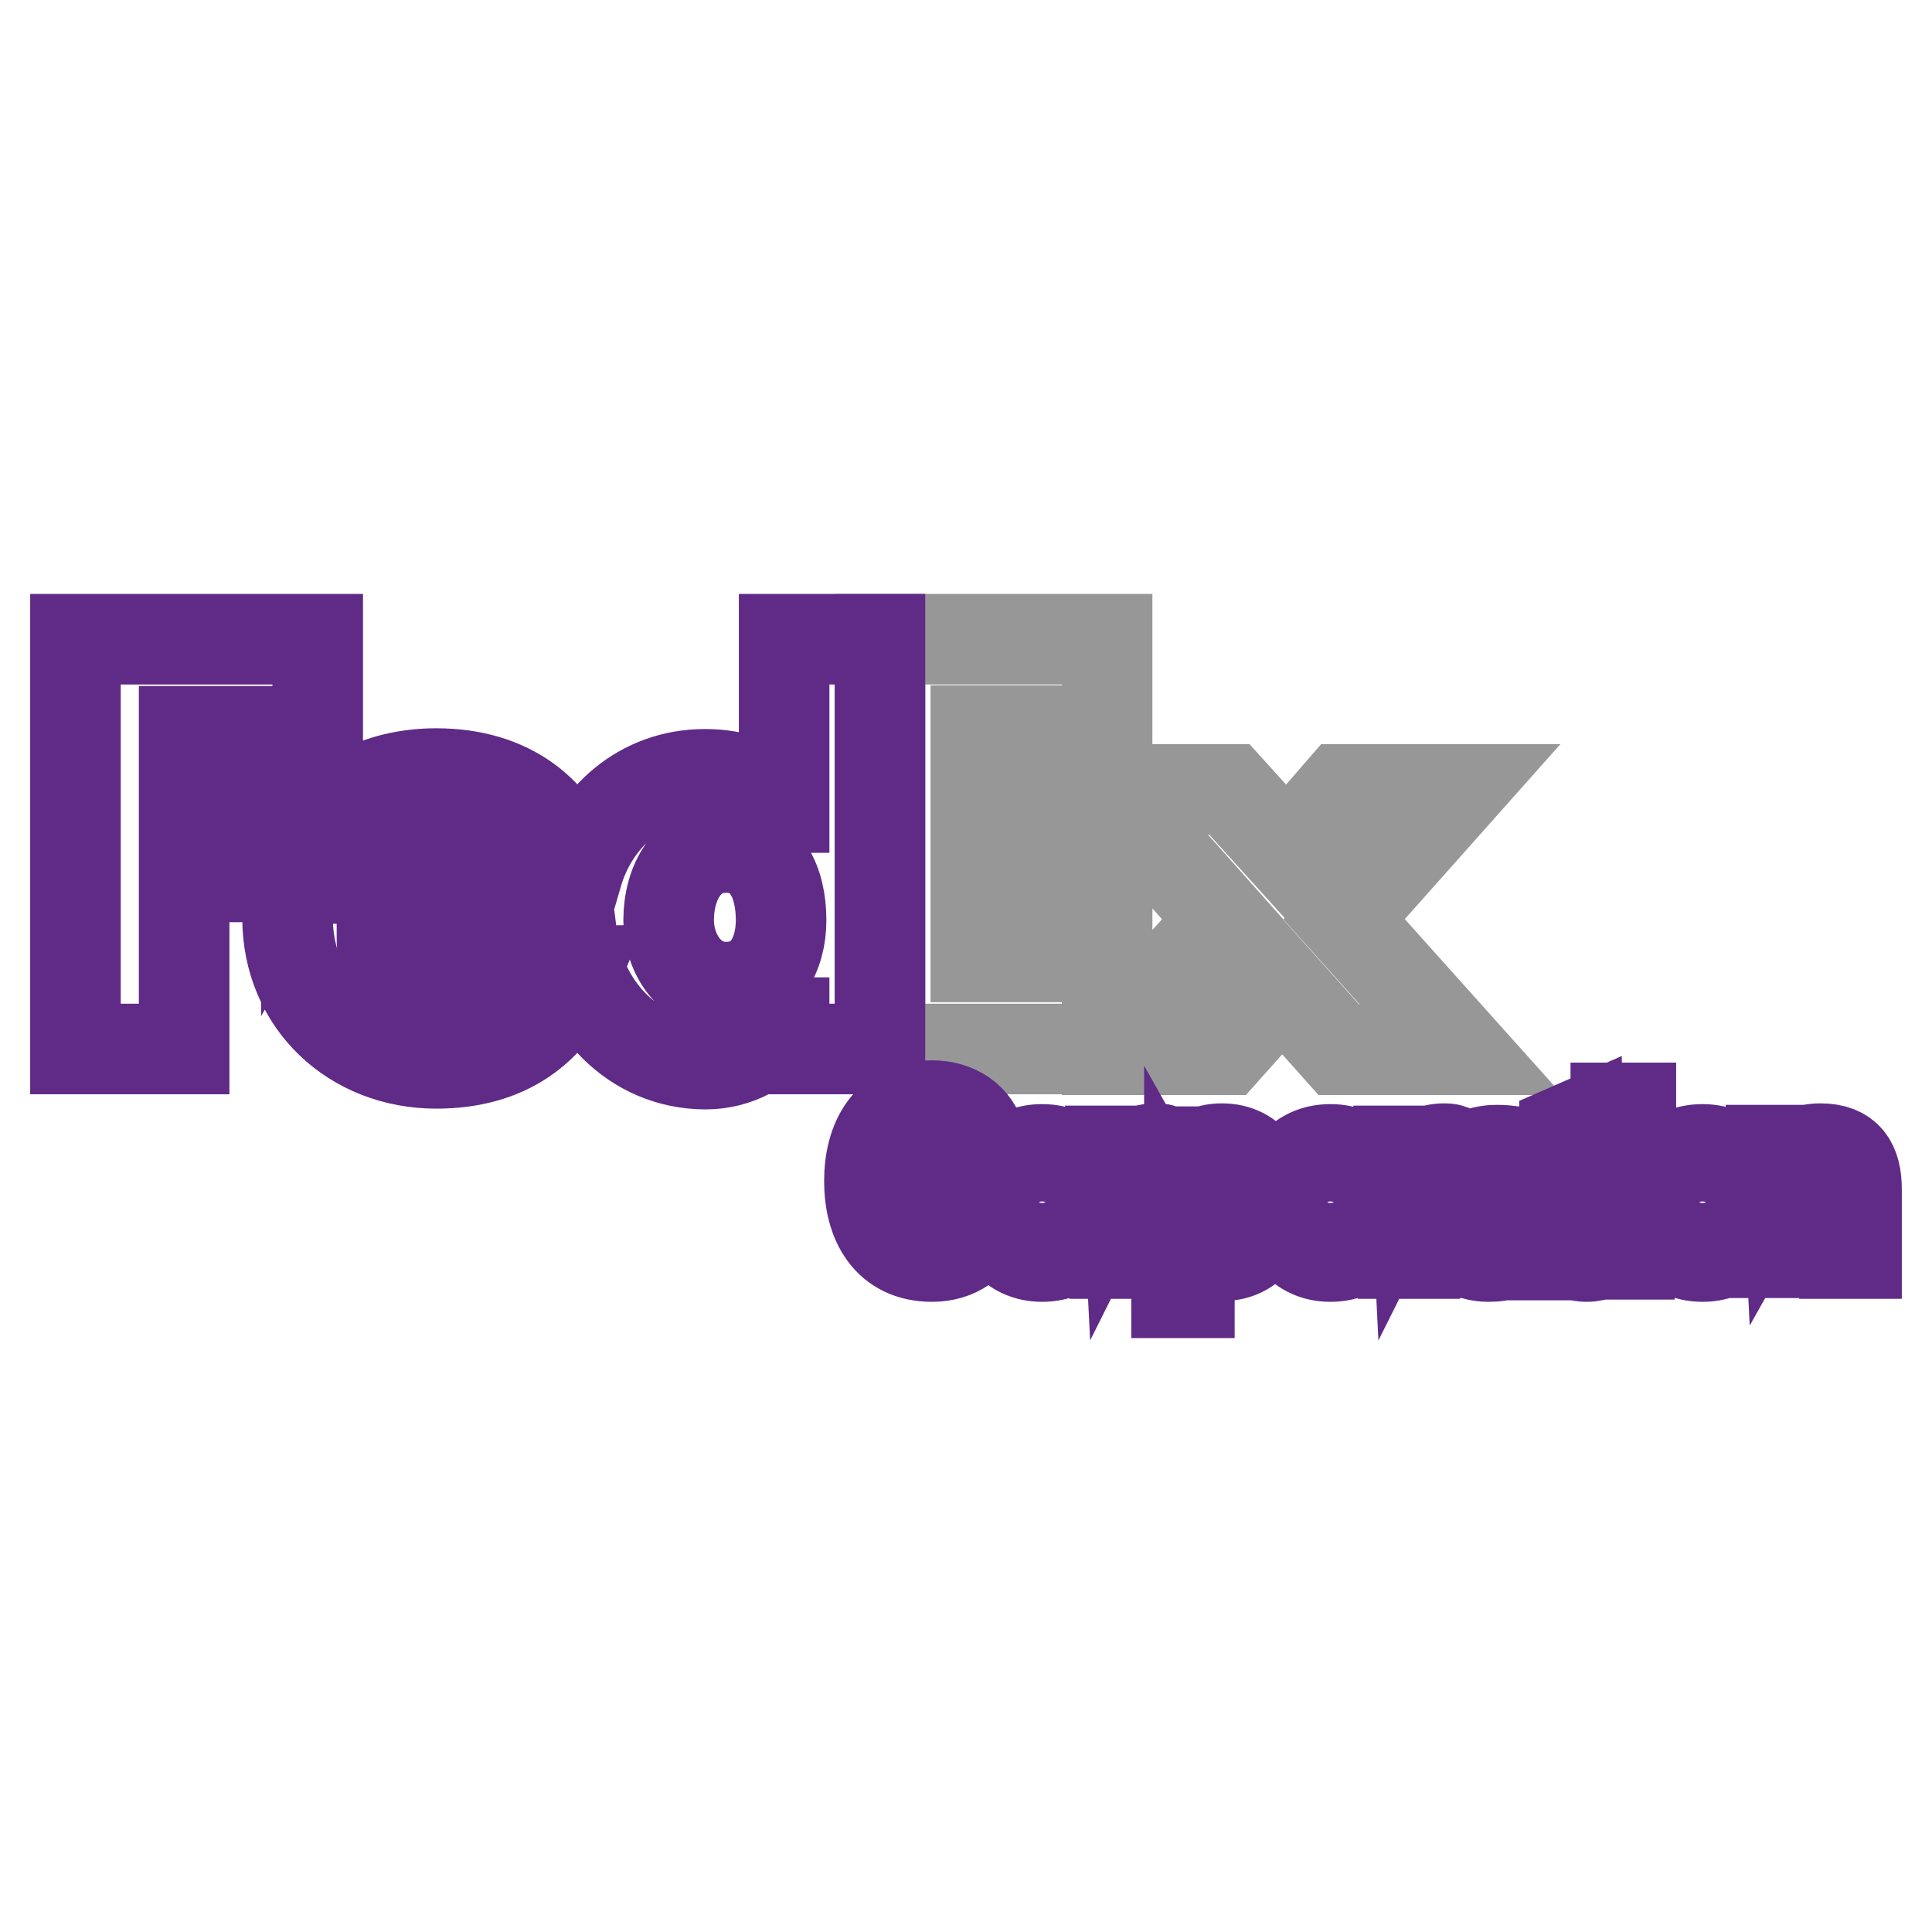 <?xml version="1.0" encoding="utf-8"?>
<!-- Svg Vector Icons : http://www.onlinewebfonts.com/icon -->
<!DOCTYPE svg PUBLIC "-//W3C//DTD SVG 1.1//EN" "http://www.w3.org/Graphics/SVG/1.1/DTD/svg11.dtd">
<svg version="1.1" xmlns="http://www.w3.org/2000/svg" xmlns:xlink="http://www.w3.org/1999/xlink" x="0px" y="0px" viewBox="0 0 256 256" enable-background="new 0 0 256 256" xml:space="preserve">
<g> <path stroke-width="12" fill-opacity="0" stroke="#979797"  d="M146.7,139l15.3-17.2l-15.3-17.2h16.2l7.6,8.4l7.3-8.4h15.6l-15.3,17.2l15.5,17.3h-16.2l-7.5-8.4l-7.5,8.4 H146.7z M146.7,96.8h-17.4v7.7h17.4v11.6h-17.4v10.7h17.4V139h-30.1V84.7h30.1V96.8z"/> <path stroke-width="12" fill-opacity="0" stroke="#602b87"  d="M103.9,84.7V107h-0.1c-2.8-3.2-6.3-4.4-10.4-4.4c-8.4,0-14.7,5.7-16.9,13.2c-2.5-8.3-9-13.3-18.7-13.3 c-7.8,0-14,3.5-17.2,9.2v-7.1H24.4v-7.7h17.7V84.7H10V139h14.4v-22.8h14.4c-0.4,1.8-0.7,3.6-0.7,5.4c0,11.3,8.7,19.3,19.7,19.3 c9.3,0,15.4-4.4,18.6-12.3H64.1c-1.7,2.4-2.9,3.1-6.3,3.1c-3.9,0-7.2-3.4-7.2-7.4h25.2c1.1,9,8.1,16.7,17.7,16.7 c4.1,0,7.9-2,10.3-5.5h0.1v3.5h12.7V84.7H103.9z M51,116.4c0.8-3.4,3.5-5.7,6.8-5.7c3.7,0,6.2,2.2,6.9,5.7H51z M96.2,130.8 c-4.7,0-7.6-4.4-7.6-8.9c0-4.9,2.5-9.6,7.6-9.6c5.3,0,7.3,4.7,7.3,9.6C103.5,126.5,101.3,130.8,96.2,130.8z"/> <path stroke-width="12" fill-opacity="0" stroke="#602b87"  d="M123.6,165c2,0,4.1-1.2,4.5-3.2h1.9c-0.7,3-3.3,4.7-6.5,4.7c-5.9,0-8.3-4.6-8.3-10s2.4-10,8.3-10 c3.2,0,5.8,1.7,6.5,4.7h-1.9c-0.4-2.1-2.5-3.2-4.5-3.2c-4.9,0-6.5,4.4-6.5,8.6S118.7,165,123.6,165z M138.1,166.5 c-4.1,0-6.4-3.2-6.4-7.1c0-3.9,2.2-7.1,6.4-7.1c4.1,0,6.4,3.2,6.4,7.1C144.4,163.3,142.2,166.5,138.1,166.5z M138.1,165.2 c3.3,0,4.6-3,4.6-5.9c0-2.9-1.4-5.9-4.6-5.9c-3.3,0-4.6,3-4.6,5.9C133.5,162.3,134.8,165.2,138.1,165.2z M153,153.8 c-2.7,0-3.7,2.3-3.7,4.6v7.7h-1.6v-9.6c0-1.3,0-2.7-0.1-4h1.6l0.1,2c0.8-1.6,2.1-2.3,3.9-2.3c0.2,0,0.5,0,0.8,0.1v1.6 C153.7,153.9,153.4,153.8,153,153.8L153,153.8z M157.5,171.3h-1.6v-14.6c0-1.3,0-2.7-0.1-4.1h1.6l0.1,2c1-1.6,2.4-2.4,4.4-2.4 c4.2,0,6,3.5,6,7.1c0,3.7-1.8,7.1-6,7.1c-1.9,0-3.4-0.7-4.3-2.3V171.3L157.5,171.3z M166.1,159.4c0-2.9-1.2-5.7-4.4-5.7 c-3,0-4.1,2.5-4.1,5.7c0,3.3,1.1,5.7,4.1,5.7C164.9,165.1,166.1,162.3,166.1,159.4z M176.3,166.5c-4.1,0-6.4-3.2-6.4-7.1 c0-3.9,2.2-7.1,6.4-7.1c4.1,0,6.4,3.2,6.4,7.1C182.6,163.3,180.4,166.5,176.3,166.5z M176.3,165.2c3.3,0,4.6-3,4.6-5.9 c0-2.9-1.4-5.9-4.6-5.9c-3.3,0-4.6,3-4.6,5.9C171.6,162.3,173,165.2,176.3,165.2z M191.2,153.8c-2.7,0-3.7,2.3-3.7,4.6v7.7h-1.6 v-9.6c0-1.3,0-2.7-0.1-4h1.6l0.1,2c0.8-1.6,2.1-2.3,3.9-2.3c0.2,0,0.5,0,0.8,0.1v1.6C191.8,153.9,191.5,153.8,191.2,153.8z  M201.9,166.2c-0.1-0.6-0.2-1.2-0.2-1.8c-1,1.6-2.4,2.1-4.5,2.1c-2.5,0-4.7-1.3-4.7-4c0-3.9,4.2-4.5,7.5-4.5c0.6,0,1.2,0,1.6,0.1 v-1c0-2.3-0.9-3.5-3.3-3.5c-1.7,0-3,0.7-3.2,2.6h-1.6c0-2.9,2.6-3.8,4.8-3.8c3.4,0,5,0.9,5,4.3v4.6c0,2.1,0.1,3.3,0.3,5H201.9 L201.9,166.2z M201.5,159.2c-0.5,0-0.8-0.1-1.3-0.1c-2.3,0-6,0.1-6,3.2c0,1.9,1.6,2.8,3.3,2.8c2.7,0,4.1-1.6,4.1-4.8V159.2 L201.5,159.2z M210.2,166.5c-2,0-2.9-1.2-2.9-3.1v-9.6h-2.2v-1.2h2.2v-2.8l1.6-0.7v3.5h3v1.2h-3v8.8c0,1.9,0.3,2.5,1.7,2.5 c0.5,0,1.2-0.2,1.5-0.3v1.4C211.5,166.3,211.1,166.5,210.2,166.5z M214.1,148.8v-2h2v2H214.1z M214.3,166.2v-13.6h1.6v13.6H214.3 L214.3,166.2z M225.6,166.5c-4.1,0-6.4-3.2-6.4-7.1c0-3.9,2.2-7.1,6.4-7.1c4.1,0,6.4,3.2,6.4,7.1 C231.9,163.3,229.7,166.5,225.6,166.5z M225.6,165.2c3.3,0,4.6-3,4.6-5.9c0-2.9-1.4-5.9-4.6-5.9c-3.2,0-4.6,3-4.6,5.9 C220.9,162.3,222.3,165.2,225.6,165.2z M236.7,152.6l0.1,2c0.9-1.6,2.4-2.4,4.4-2.4c3.6,0,4.8,2,4.8,5.4v8.5h-1.6v-7.9 c0-2.5-0.6-4.7-3.5-4.7c-3.1,0-4.1,2.7-4.1,5.4v7.1h-1.6v-9.5c0-1.3,0-2.7-0.1-4.1H236.7z"/></g>
</svg>